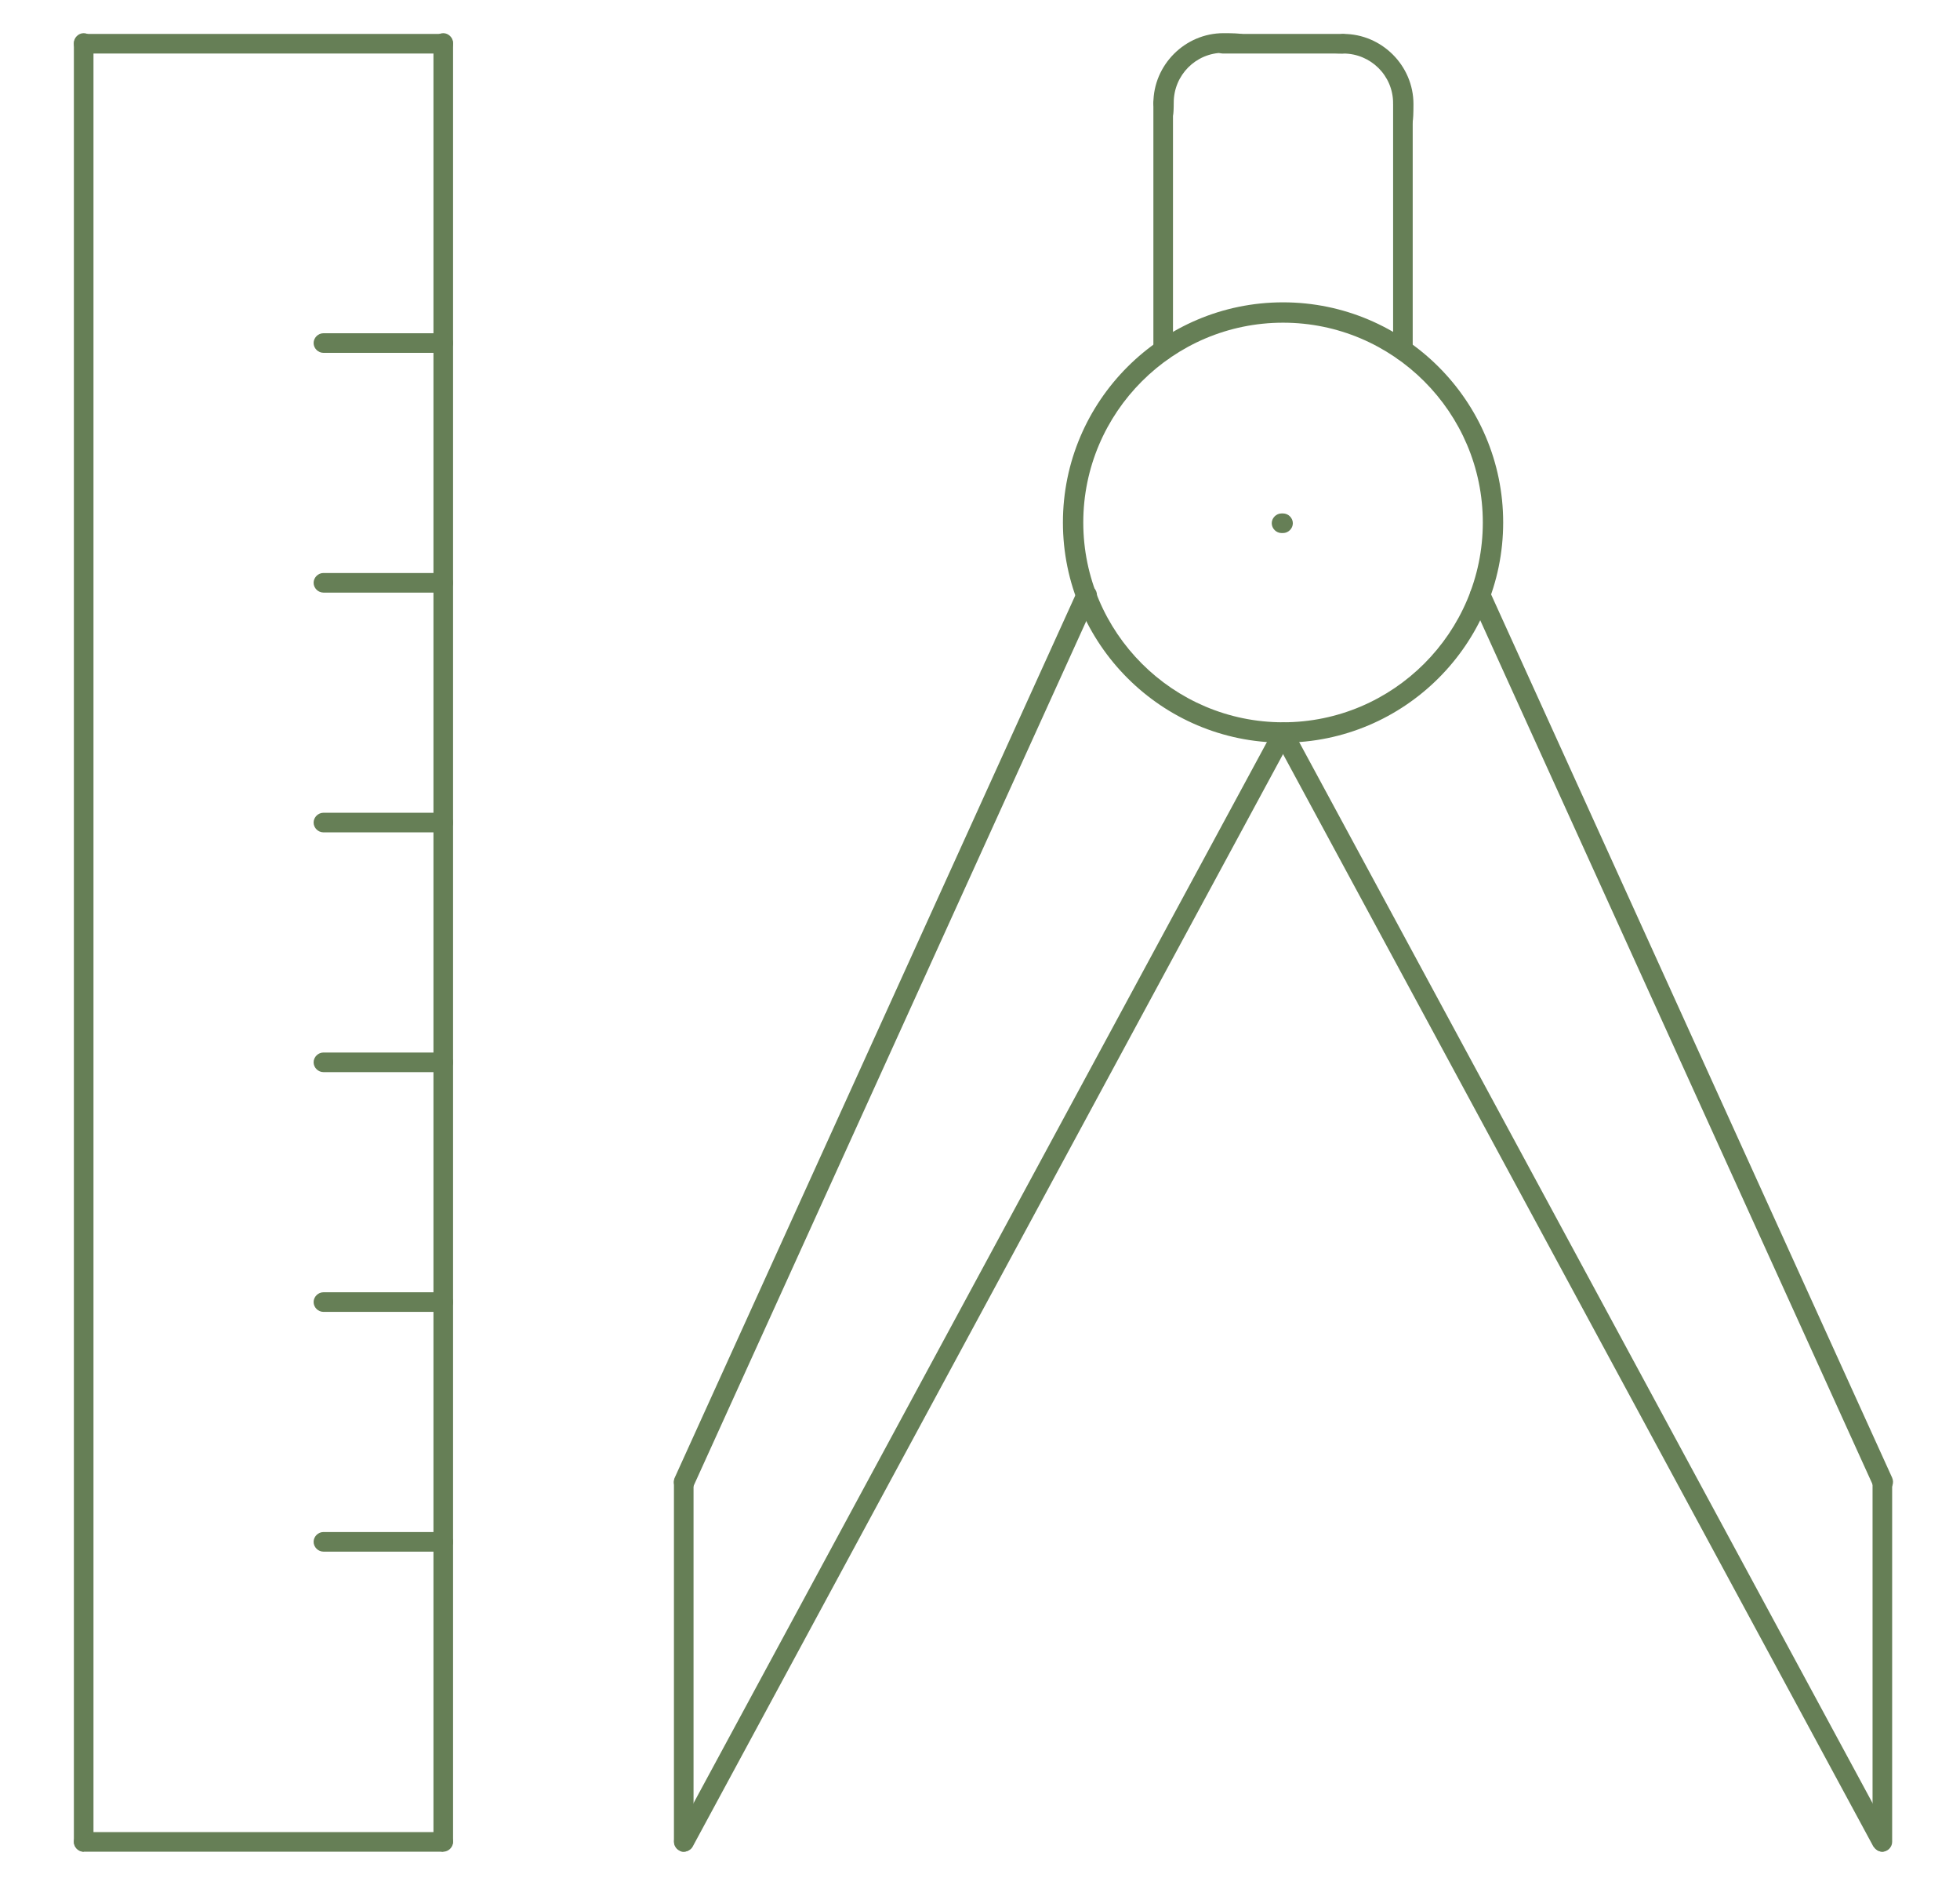 <svg xmlns="http://www.w3.org/2000/svg" id="Capa_1" viewBox="0 0 260 250"><defs><style>      .st0 {        fill: #667f56;      }    </style></defs><path class="st0" d="M154.3,47.8c-.7,0-1.3-.6-1.3-1.3V13.7c0-.7.6-1.3,1.3-1.3s1.3.6,1.3,1.3v32.8c0,.7-.6,1.3-1.3,1.3Z"></path><path class="st0" d="M186.1,47.8c-.7,0-1.3-.6-1.3-1.3V13.7c0-.7.6-1.3,1.3-1.3s1.3.6,1.3,1.3v32.8c0,.7-.6,1.3-1.3,1.3Z"></path><path class="st0" d="M178.1,7.1h-15.9c-.7,0-1.3-.6-1.3-1.3s.6-1.3,1.3-1.3h15.9c.7,0,1.3.6,1.3,1.3s-.6,1.3-1.3,1.3Z"></path><path class="st0" d="M170.2,98.5c-16.1,0-29.2-13.1-29.2-29.2s13.1-29.2,29.2-29.2,29.2,13.1,29.2,29.2-13.1,29.2-29.2,29.2ZM170.2,42.8c-14.6,0-26.5,11.9-26.5,26.5s11.9,26.5,26.5,26.5,26.5-11.9,26.5-26.5-11.9-26.5-26.5-26.5Z"></path><path class="st0" d="M170.2,70.7h-.2c-.7,0-1.3-.6-1.3-1.3s.6-1.3,1.3-1.3h.2c.7,0,1.3.6,1.3,1.3s-.6,1.3-1.3,1.3Z"></path><path class="st0" d="M249.7,245.6c-.5,0-.9-.3-1.2-.7l-79.5-147.1c-.3-.6-.1-1.4.5-1.8.6-.3,1.4,0,1.8.5l79.5,147.1c.3.6.1,1.4-.5,1.8-.2.1-.4.2-.6.2Z"></path><path class="st0" d="M249.7,245.6c-.7,0-1.3-.6-1.3-1.3v-47.7c0-.7.6-1.3,1.3-1.3s1.3.6,1.3,1.3v47.7c0,.7-.6,1.3-1.3,1.3Z"></path><path class="st0" d="M249.7,197.9c-.5,0-1-.3-1.2-.8l-53.4-117.6c-.3-.7,0-1.5.7-1.8s1.5,0,1.8.7l53.4,117.6c.3.7,0,1.5-.7,1.8-.2,0-.4.1-.5.1h-.1Z"></path><path class="st0" d="M154.3,15c-.7,0-1.3-.6-1.3-1.3,0-5.1,4.2-9.3,9.3-9.3s1.3.6,1.3,1.3-.6,1.3-1.3,1.3c-3.7,0-6.6,3-6.6,6.6s-.6,1.3-1.3,1.3h0Z"></path><path class="st0" d="M186.1,15c-.7,0-1.3-.6-1.3-1.3,0-3.7-3-6.6-6.6-6.6s-1.3-.6-1.3-1.3.6-1.3,1.3-1.3c5.1,0,9.3,4.2,9.3,9.3s-.6,1.3-1.3,1.3h0Z"></path><path class="st0" d="M90.7,245.6c-.2,0-.4,0-.6-.2-.6-.3-.9-1.2-.5-1.8l79.5-147.1c.3-.6,1.2-.9,1.8-.5.6.3.9,1.2.5,1.8l-79.5,147.1c-.2.4-.7.7-1.2.7h0Z"></path><path class="st0" d="M90.7,245.6h0c-.7,0-1.3-.6-1.3-1.3v-47.7c0-.7.6-1.3,1.3-1.3h0c.7,0,1.3.6,1.3,1.3v47.7c0,.7-.6,1.3-1.3,1.3Z"></path><path class="st0" d="M90.7,197.9c-.2,0-.4,0-.5-.1-.7-.3-1-1.1-.7-1.8l53.4-117.6c.3-.7,1.1-1,1.8-.7s1,1.1.7,1.8l-53.4,117.6c-.2.5-.7.8-1.2.8h0Z"></path><path class="st0" d="M58.8,245.6H11.1c-.7,0-1.3-.6-1.3-1.3s.6-1.3,1.3-1.3h47.7c.7,0,1.3.6,1.3,1.3s-.6,1.3-1.3,1.3Z"></path><path class="st0" d="M58.8,245.6c-.7,0-1.3-.6-1.3-1.3V5.7c0-.7.6-1.3,1.3-1.3s1.3.6,1.3,1.3v238.5c0,.7-.6,1.3-1.3,1.3h0Z"></path><path class="st0" d="M11.1,245.6c-.7,0-1.3-.6-1.3-1.3V5.7c0-.7.6-1.3,1.3-1.3s1.3.6,1.3,1.3v238.5c0,.7-.6,1.3-1.3,1.3h0Z"></path><path class="st0" d="M58.8,7.1H11.1c-.7,0-1.3-.6-1.3-1.3s.6-1.3,1.3-1.3h47.7c.7,0,1.3.6,1.3,1.3s-.6,1.3-1.3,1.3Z"></path><path class="st0" d="M58.8,205.8h-15.9c-.7,0-1.3-.6-1.3-1.3s.6-1.3,1.3-1.3h15.9c.7,0,1.3.6,1.3,1.3s-.6,1.3-1.3,1.3Z"></path><path class="st0" d="M58.8,174h-15.9c-.7,0-1.3-.6-1.3-1.3s.6-1.3,1.3-1.3h15.9c.7,0,1.3.6,1.3,1.3s-.6,1.3-1.3,1.3Z"></path><path class="st0" d="M58.8,142.2h-15.9c-.7,0-1.3-.6-1.3-1.3s.6-1.3,1.3-1.3h15.9c.7,0,1.3.6,1.3,1.3s-.6,1.3-1.3,1.3Z"></path><path class="st0" d="M58.8,110.4h-15.9c-.7,0-1.3-.6-1.3-1.3s.6-1.3,1.3-1.3h15.9c.7,0,1.3.6,1.3,1.3s-.6,1.3-1.3,1.3Z"></path><path class="st0" d="M58.8,78.6h-15.9c-.7,0-1.3-.6-1.3-1.3s.6-1.3,1.3-1.3h15.9c.7,0,1.3.6,1.3,1.3s-.6,1.3-1.3,1.3Z"></path><path class="st0" d="M58.8,46.8h-15.9c-.7,0-1.3-.6-1.3-1.3s.6-1.3,1.3-1.3h15.9c.7,0,1.3.6,1.3,1.3s-.6,1.3-1.3,1.3Z"></path></svg>